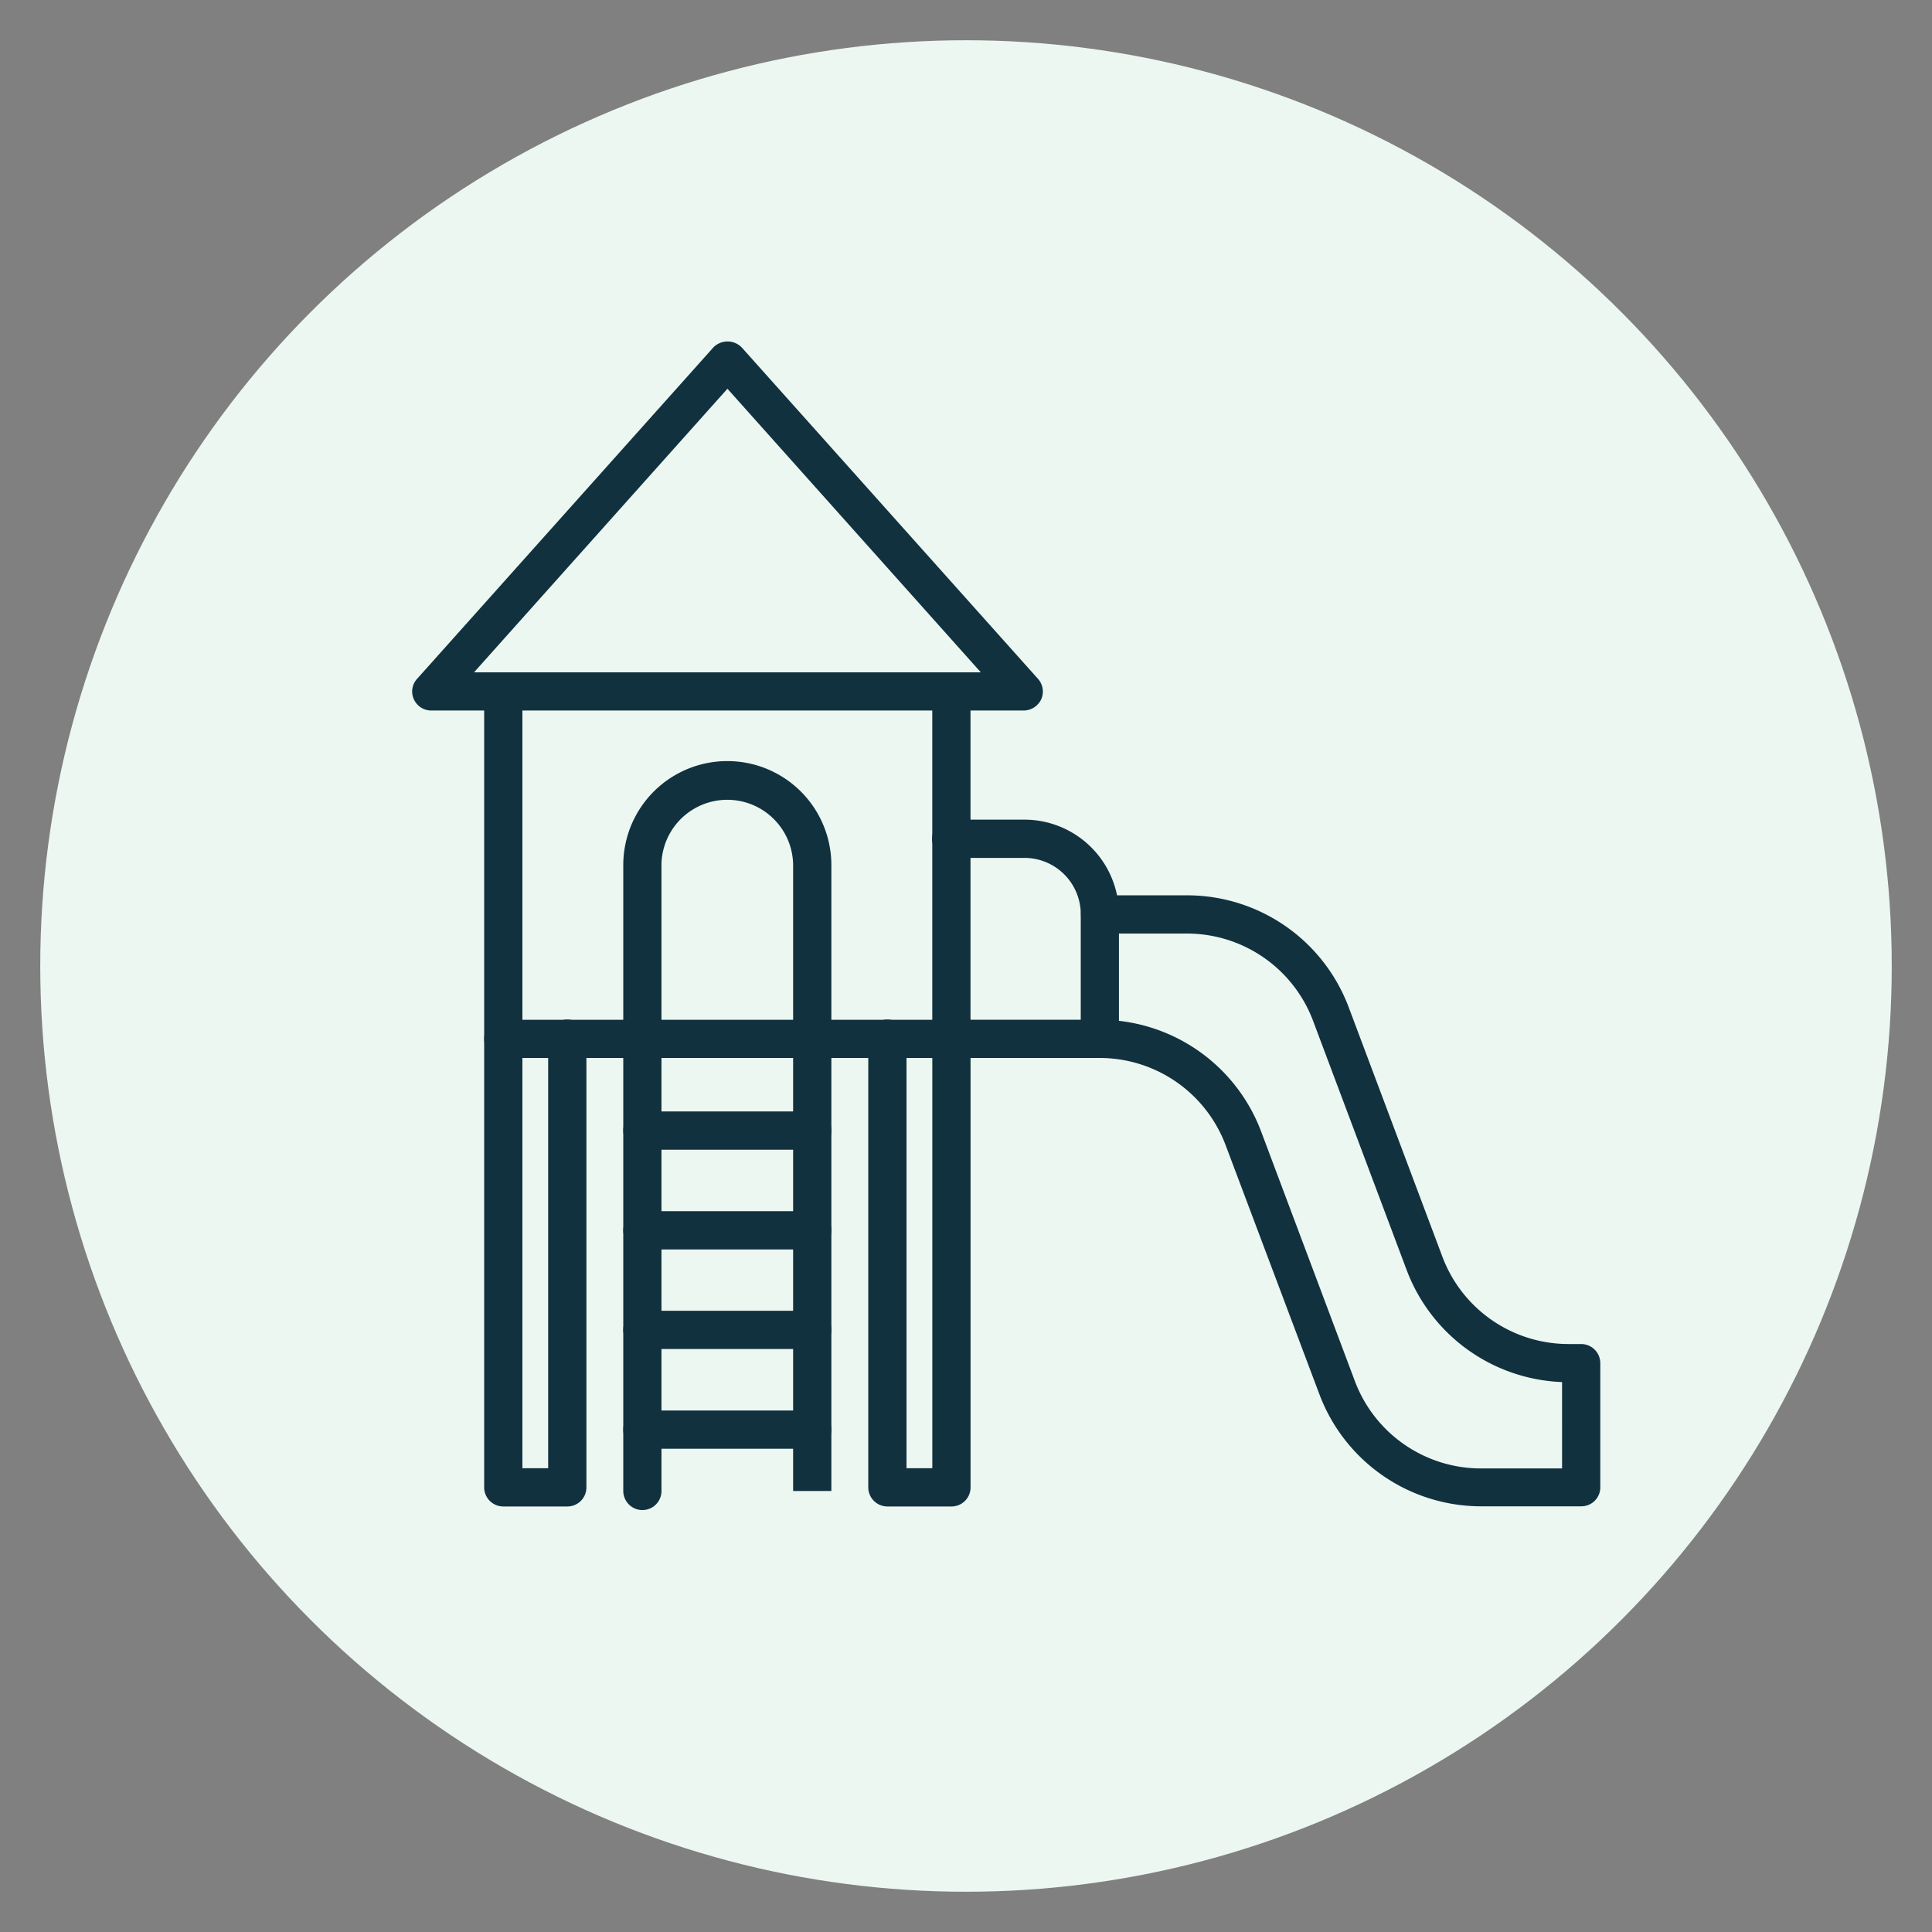 <svg xmlns="http://www.w3.org/2000/svg" xmlns:xlink="http://www.w3.org/1999/xlink" width="48" height="48" viewBox="0 0 48 48">
  <rect x="0" y="0" width="48" height="48" fill="#808080" stroke="none"/>
  <defs>
    <clipPath id="clip-path">
      <rect id="Rectangle_5" data-name="Rectangle 5" width="48" height="48"/>
    </clipPath>
  </defs>
  <g id="parque_infanrtil" clip-path="url(#clip-path)">
    <g id="Group_1" data-name="Group 1" transform="translate(1 1)">
      <circle id="Ellipse_1" data-name="Ellipse 1" cx="23" cy="23" r="23" fill="#ecf7f2"/>
    </g>
    <g id="noun-slide-6517291" transform="translate(9.328 7.048)">
      <g id="Group_15" data-name="Group 15" transform="translate(0.912 1.435)">
        <g id="Group_4" data-name="Group 4" transform="translate(1.789 8.221)">
          <path id="Path_7" data-name="Path 7" d="M16.288,28.331H5.155a.476.476,0,0,1-.475-.475V19.225a.475.475,0,0,1,.95,0v8.157H15.813V19.225a.475.475,0,0,1,.95,0v8.631A.473.473,0,0,1,16.288,28.331Z" transform="translate(-4.68 -18.75)" fill="#11313f"/>
        </g>
        <g id="Group_5" data-name="Group 5">
          <path id="Path_8" data-name="Path 8" d="M16.1,10.605H1.386a.474.474,0,0,1-.432-.28.465.465,0,0,1,.081-.508L8.394,1.585a.493.493,0,0,1,.707,0L16.46,9.817a.474.474,0,0,1,.081.508A.486.486,0,0,1,16.1,10.605ZM2.449,9.656H15.04L8.745,2.61Z" transform="translate(-0.912 -1.435)" fill="#11313f"/>
        </g>
        <g id="Group_6" data-name="Group 6" transform="translate(5.245 10.428)">
          <path id="Path_9" data-name="Path 9" d="M12.435,42.006a.476.476,0,0,1-.475-.475V25.983a2.585,2.585,0,0,1,5.17,0V41.532h-.95V25.983a1.636,1.636,0,0,0-3.271-.043V41.532A.473.473,0,0,1,12.435,42.006Z" transform="translate(-11.96 -23.4)" fill="#11313f"/>
        </g>
        <g id="Group_7" data-name="Group 7" transform="translate(5.245 19.131)">
          <path id="Path_10" data-name="Path 10" d="M16.656,42.68H12.435a.475.475,0,0,1,0-.95h4.221a.475.475,0,0,1,0,.95Z" transform="translate(-11.96 -41.73)" fill="#11313f"/>
        </g>
        <g id="Group_8" data-name="Group 8" transform="translate(5.245 21.609)">
          <path id="Path_11" data-name="Path 11" d="M16.656,47.9H12.435a.475.475,0,0,1,0-.95h4.221a.475.475,0,0,1,0,.95Z" transform="translate(-11.96 -46.95)" fill="#11313f"/>
        </g>
        <g id="Group_9" data-name="Group 9" transform="translate(5.245 24.083)">
          <path id="Path_12" data-name="Path 12" d="M16.656,53.11H12.435a.475.475,0,1,1,0-.95h4.221a.475.475,0,1,1,0,.95Z" transform="translate(-11.96 -52.16)" fill="#11313f"/>
        </g>
        <g id="Group_10" data-name="Group 10" transform="translate(5.245 26.561)">
          <path id="Path_13" data-name="Path 13" d="M16.656,58.33H12.435a.475.475,0,0,1,0-.95h4.221a.475.475,0,0,1,0,.95Z" transform="translate(-11.96 -57.38)" fill="#11313f"/>
        </g>
        <g id="Group_11" data-name="Group 11" transform="translate(12.922 11.886)">
          <path id="Path_14" data-name="Path 14" d="M32.3,32.386H28.6a.475.475,0,1,1,0-.95h3.219V28.815a1.4,1.4,0,0,0-1.4-1.4H28.6a.475.475,0,1,1,0-.95h1.823a2.35,2.35,0,0,1,2.345,2.345v3.1A.473.473,0,0,1,32.3,32.386Z" transform="translate(-28.13 -26.47)" fill="#11313f"/>
        </g>
        <g id="Group_12" data-name="Group 12" transform="translate(16.616 13.761)">
          <path id="Path_15" data-name="Path 15" d="M48.34,45.6h-2.5a4.293,4.293,0,0,1-4-2.768L39.5,36.616a3.343,3.343,0,0,0-3.115-2.155.475.475,0,1,1,0-.95,4.29,4.29,0,0,1,4,2.773l2.336,6.22a3.347,3.347,0,0,0,3.115,2.155h2.027V42.513a4.3,4.3,0,0,1-3.855-2.768l-2.336-6.22a3.347,3.347,0,0,0-3.115-2.155H36.385a.475.475,0,0,1,0-.95h2.174a4.29,4.29,0,0,1,4,2.773l2.336,6.22a3.347,3.347,0,0,0,3.115,2.155h.328a.476.476,0,0,1,.475.475v3.1A.471.471,0,0,1,48.34,45.6Z" transform="translate(-35.91 -30.42)" fill="#11313f"/>
        </g>
        <g id="Group_13" data-name="Group 13" transform="translate(1.789 16.852)">
          <path id="Path_16" data-name="Path 16" d="M6.745,49.023H5.155a.476.476,0,0,1-.475-.475V37.4a.475.475,0,0,1,.95,0V48.073H6.27V37.4a.475.475,0,0,1,.95,0V48.548A.473.473,0,0,1,6.745,49.023Z" transform="translate(-4.68 -36.93)" fill="#11313f"/>
        </g>
        <g id="Group_14" data-name="Group 14" transform="translate(11.332 16.852)">
          <path id="Path_17" data-name="Path 17" d="M26.845,49.023h-1.59a.476.476,0,0,1-.475-.475V37.4a.475.475,0,0,1,.95,0V48.073h.641V37.4a.475.475,0,0,1,.95,0V48.548A.473.473,0,0,1,26.845,49.023Z" transform="translate(-24.78 -36.93)" fill="#11313f"/>
        </g>
      </g>
    </g>
  </g>
</svg>
